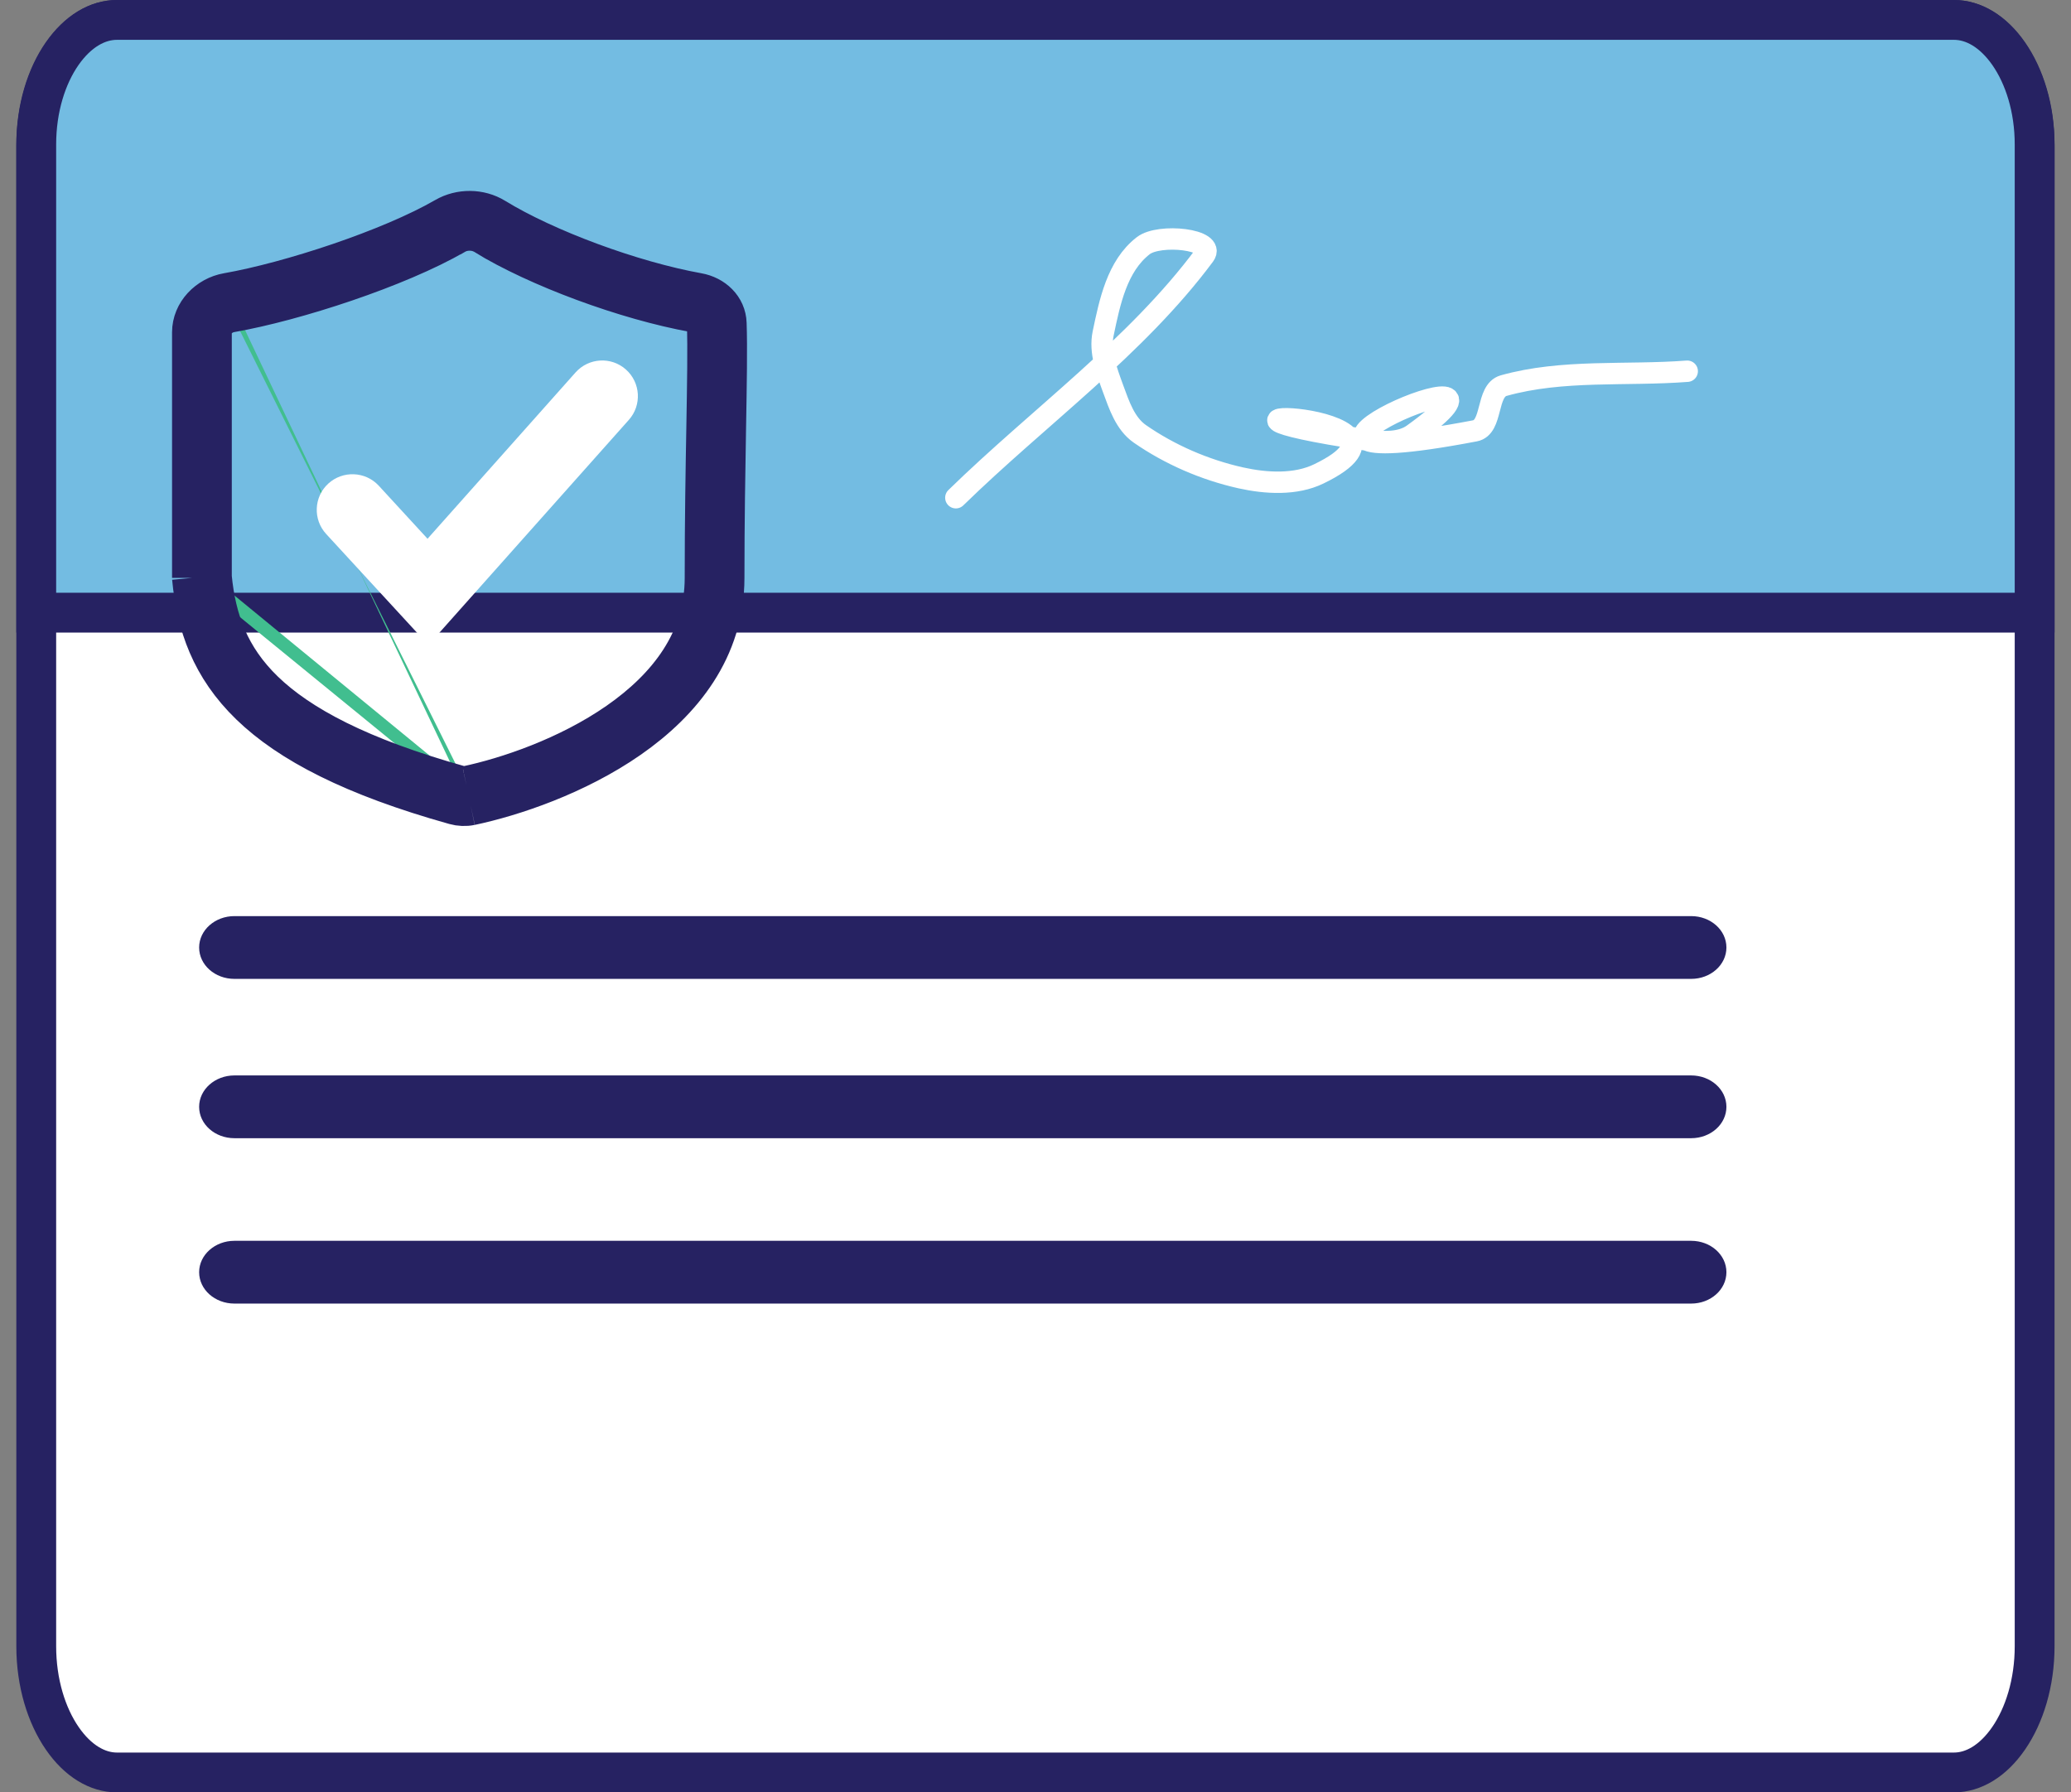 <svg width="52" height="45" viewBox="0 0 52 45" fill="none" xmlns="http://www.w3.org/2000/svg">
<rect x="0" y="0" width="52" height="45" fill="#808080" stroke="none"/>
<path d="M2.936 0.5H49.061C49.547 0.5 50.041 0.786 50.435 1.359C50.828 1.93 51.087 2.746 51.087 3.671V41.329C51.087 42.254 50.828 43.07 50.435 43.641C50.041 44.214 49.547 44.5 49.061 44.5H2.936C2.45 44.5 1.956 44.214 1.562 43.641C1.169 43.07 0.91 42.254 0.91 41.329V3.671C0.91 2.746 1.169 1.93 1.562 1.359C1.956 0.786 2.45 0.5 2.936 0.5Z" fill="white" stroke="#262262"/>
<path d="M51.087 3.628V15.382H0.91V3.628C0.91 2.716 1.168 1.911 1.56 1.348C1.954 0.784 2.448 0.5 2.936 0.5H49.061C49.549 0.5 50.043 0.784 50.436 1.348C50.828 1.911 51.087 2.716 51.087 3.628Z" fill="#73BCE2" stroke="#262262"/>
<path d="M24 12.496C26.08 10.466 28.526 8.715 30.241 6.409C30.541 6.005 29.109 5.854 28.705 6.169C28.046 6.678 27.863 7.591 27.699 8.371C27.602 8.837 27.788 9.317 27.949 9.761C28.1 10.169 28.25 10.634 28.619 10.892C29.367 11.411 30.244 11.794 31.157 11.998C31.788 12.138 32.529 12.181 33.112 11.898C36.389 10.316 28.415 10.169 34.358 11.053C34.731 11.107 35.178 11.121 35.479 10.903C39.131 8.275 29.911 12.174 37.033 10.817C37.491 10.731 37.305 9.811 37.753 9.682C39.235 9.266 40.828 9.438 42.364 9.32" stroke="white" stroke-width="0.537" stroke-linecap="round" stroke-linejoin="round"/>
<path fill-rule="evenodd" clip-rule="evenodd" d="M5 31.94C5 31.507 5.397 31.152 5.886 31.152H42.463C42.951 31.152 43.348 31.504 43.348 31.94C43.348 32.377 42.951 32.728 42.463 32.728H5.886C5.397 32.728 5 32.377 5 31.94Z" fill="#262262"/>
<path fill-rule="evenodd" clip-rule="evenodd" d="M5 27.788C5 27.354 5.397 27 5.886 27H42.463C42.951 27 43.348 27.351 43.348 27.788C43.348 28.225 42.951 28.576 42.463 28.576H5.886C5.397 28.576 5 28.225 5 27.788Z" fill="#262262"/>
<path fill-rule="evenodd" clip-rule="evenodd" d="M5 23.788C5 23.354 5.397 23 5.886 23H42.463C42.951 23 43.348 23.351 43.348 23.788C43.348 24.225 42.951 24.576 42.463 24.576H5.886C5.397 24.576 5 24.225 5 23.788Z" fill="#262262"/>
<path d="M5.709 7.353C7.276 7.078 9.796 6.253 11.176 5.456C11.555 5.236 12.05 5.239 12.422 5.468C13.702 6.253 15.865 7.054 17.523 7.353C17.917 7.423 18.235 7.719 18.247 8.12C18.268 8.735 18.252 9.631 18.232 10.768C18.214 11.82 18.192 13.079 18.192 14.509C18.192 18.092 13.94 19.772 11.818 20.221M5.709 7.353C5.223 7.438 4.82 7.848 4.82 8.343V14.509M5.709 7.353L5.796 7.845C5.796 7.845 5.796 7.845 5.796 7.845M5.709 7.353L5.796 7.845M4.82 14.509C5.04 16.864 6.296 18.773 11.418 20.206C11.546 20.242 11.686 20.248 11.818 20.221M4.82 14.509H5.32V14.486M4.82 14.509L5.318 14.463C5.319 14.47 5.32 14.478 5.32 14.486M11.818 20.221L11.715 19.731C11.715 19.731 11.715 19.731 11.715 19.731M11.818 20.221L11.714 19.732C11.714 19.732 11.715 19.732 11.715 19.731M11.715 19.731C11.665 19.742 11.607 19.74 11.555 19.725L11.552 19.724C9.026 19.017 7.524 18.211 6.628 17.344C5.759 16.502 5.425 15.566 5.32 14.486M11.715 19.731C12.733 19.516 14.258 19.004 15.515 18.13C16.771 17.256 17.692 16.074 17.692 14.509C17.692 13.05 17.714 11.787 17.733 10.738C17.752 9.62 17.768 8.745 17.747 8.136L17.747 8.135C17.744 8.023 17.652 7.884 17.435 7.845L17.434 7.845C15.722 7.536 13.499 6.716 12.161 5.895L12.161 5.894C11.947 5.763 11.649 5.76 11.427 5.889L11.426 5.889C9.984 6.722 7.406 7.563 5.796 7.845M5.32 14.486V8.343C5.32 8.131 5.507 7.896 5.796 7.845" fill="#41BE8F" stroke="#262262"/>
<path fill-rule="evenodd" clip-rule="evenodd" d="M15.716 9.277C16.086 9.607 16.119 10.172 15.789 10.542L10.756 16.195L8.19 13.407C7.854 13.043 7.879 12.475 8.242 12.142C8.606 11.809 9.174 11.831 9.51 12.194L10.735 13.526L14.451 9.351C14.781 8.981 15.347 8.948 15.716 9.277Z" fill="white"/>
</svg>
